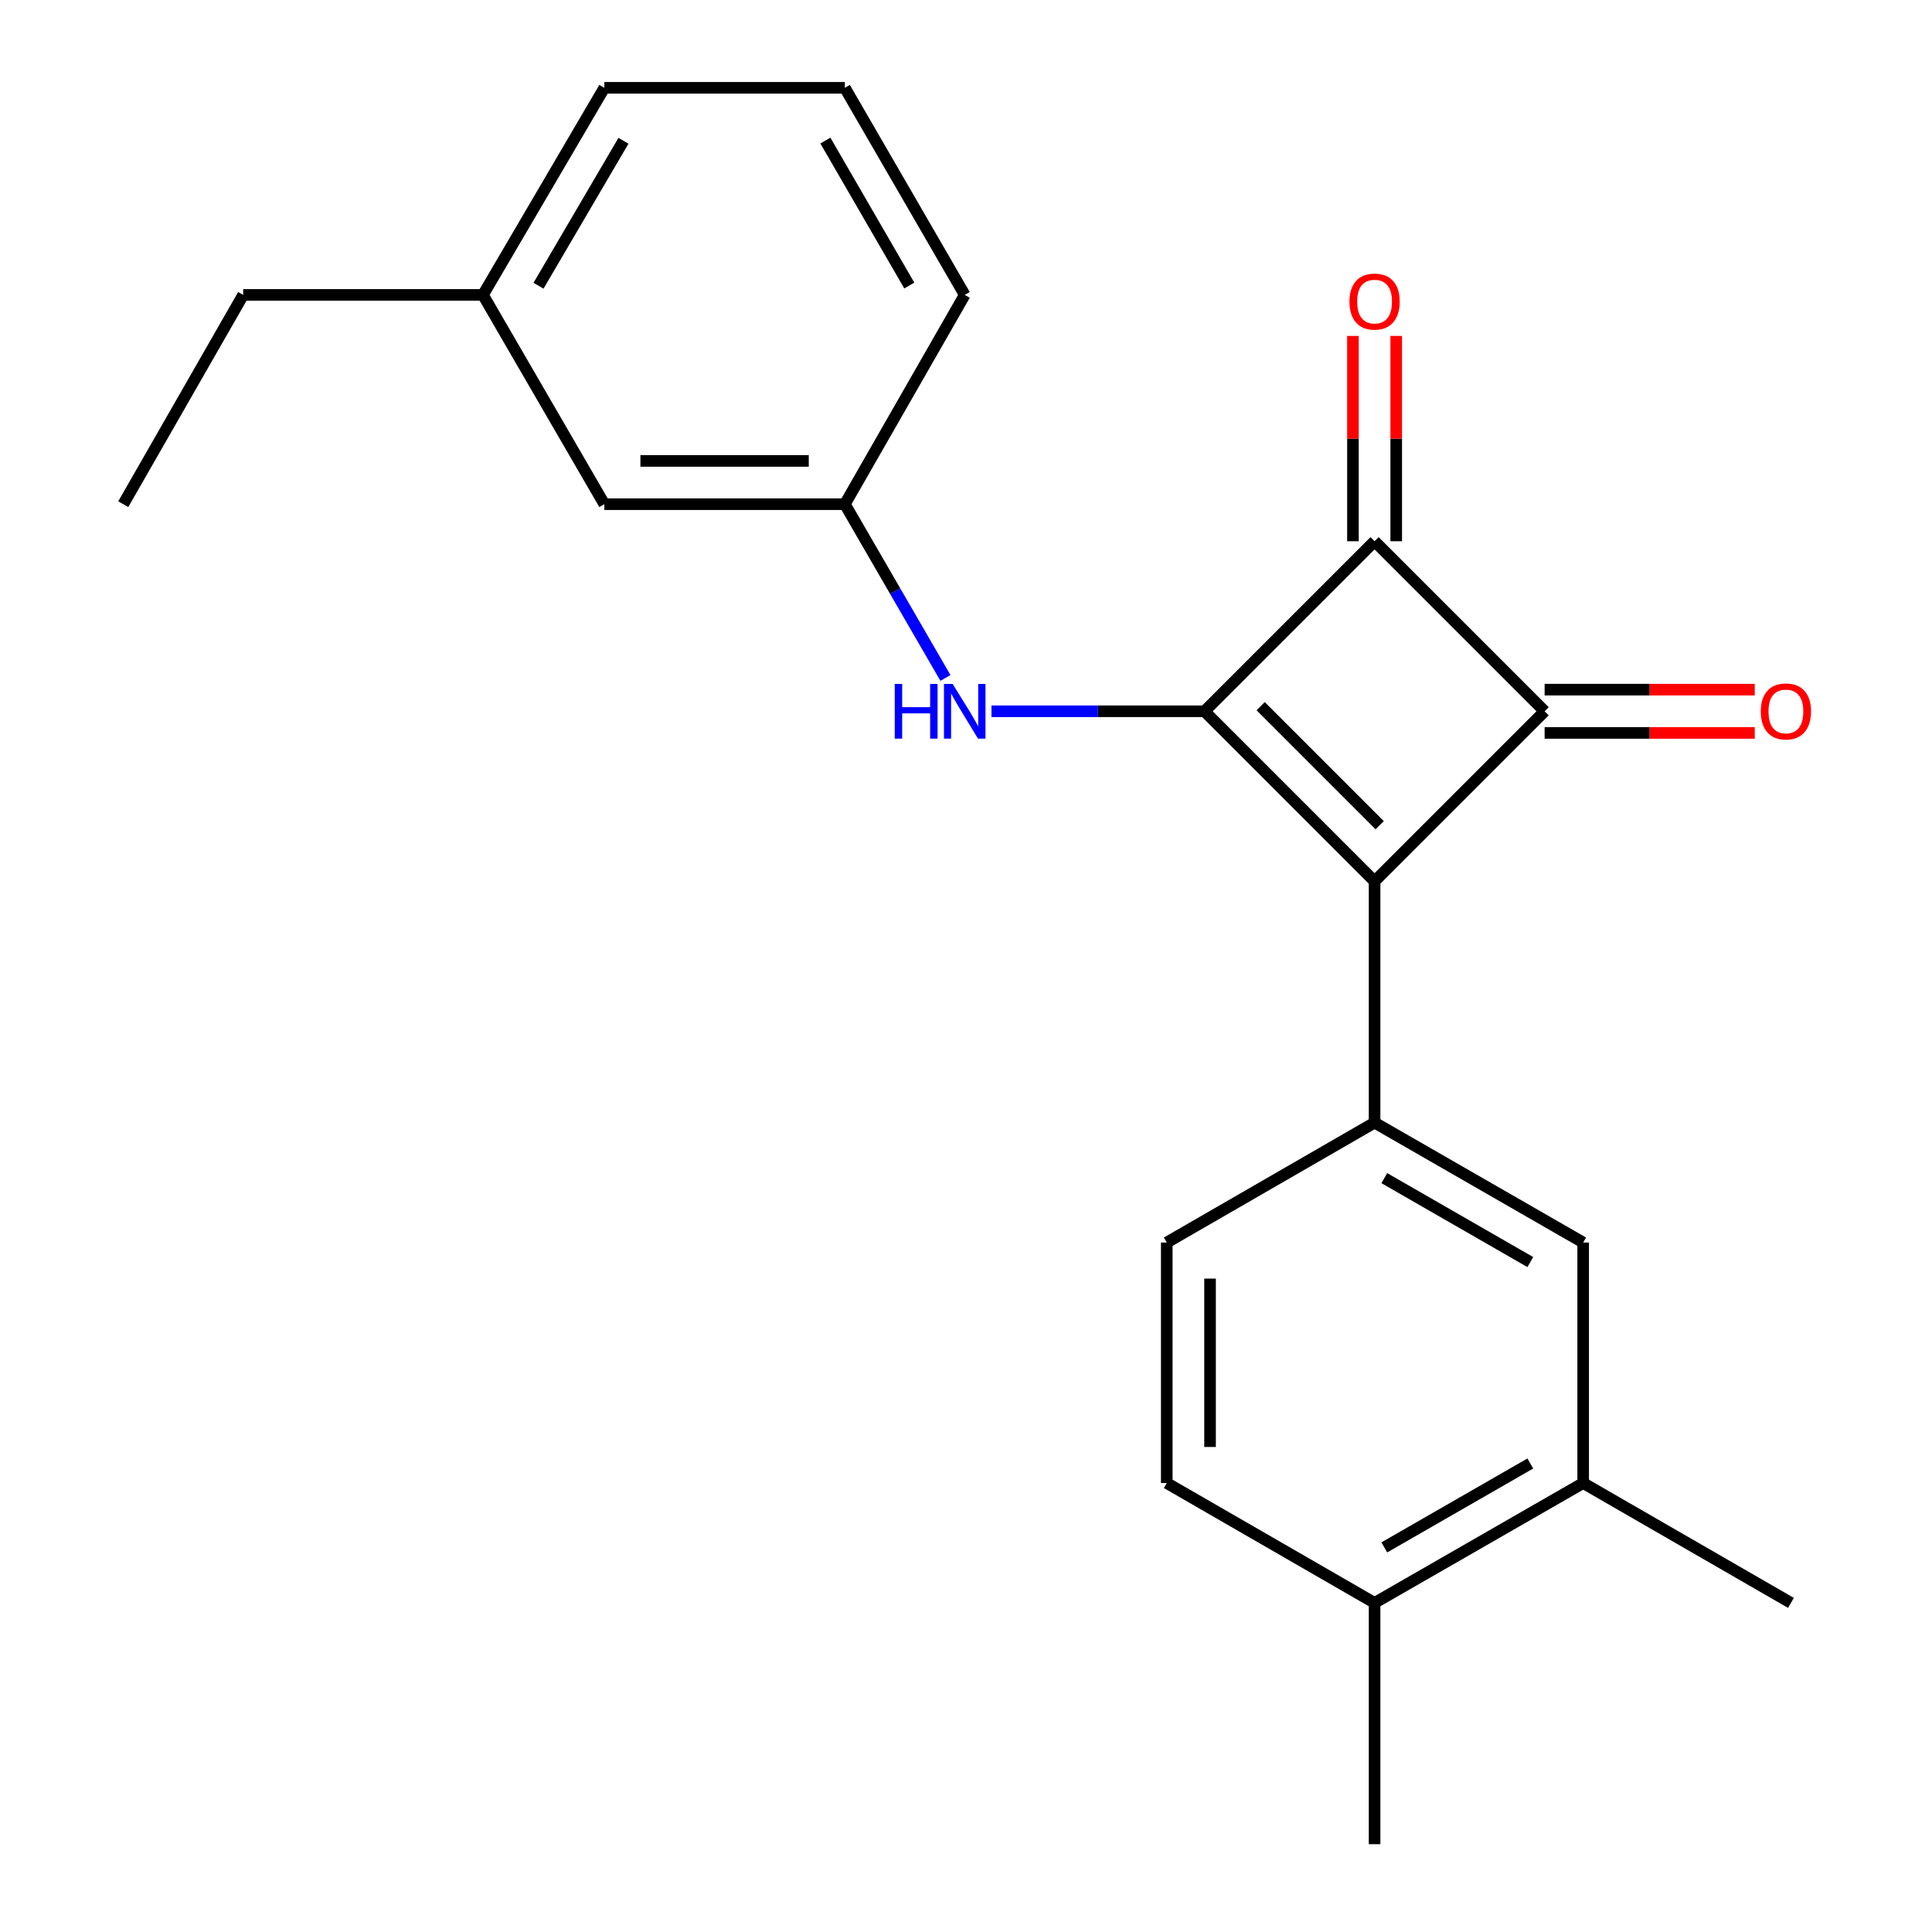 <?xml version='1.0' encoding='iso-8859-1'?>
<svg version='1.1' baseProfile='full'
              xmlns='http://www.w3.org/2000/svg'
                      xmlns:rdkit='http://www.rdkit.org/xml'
                      xmlns:xlink='http://www.w3.org/1999/xlink'
                  xml:space='preserve'
width='1000px' height='1000px' viewBox='0 0 1000 1000'>
<!-- END OF HEADER -->
<rect style='opacity:1.0;fill:#FFFFFF;stroke:none' width='1000' height='1000' x='0' y='0'> </rect>
<path class='bond-0' d='M 711.482,456.168 L 623.47,368.156' style='fill:none;fill-rule:evenodd;stroke:#000000;stroke-width:6px;stroke-linecap:butt;stroke-linejoin:miter;stroke-opacity:1' />
<path class='bond-0' d='M 714.12,427.126 L 652.512,365.518' style='fill:none;fill-rule:evenodd;stroke:#000000;stroke-width:6px;stroke-linecap:butt;stroke-linejoin:miter;stroke-opacity:1' />
<path class='bond-1' d='M 711.482,456.168 L 799.494,368.156' style='fill:none;fill-rule:evenodd;stroke:#000000;stroke-width:6px;stroke-linecap:butt;stroke-linejoin:miter;stroke-opacity:1' />
<path class='bond-3' d='M 711.482,456.168 L 711.482,581.067' style='fill:none;fill-rule:evenodd;stroke:#000000;stroke-width:6px;stroke-linecap:butt;stroke-linejoin:miter;stroke-opacity:1' />
<path class='bond-4' d='M 623.47,368.156 L 568.328,368.156' style='fill:none;fill-rule:evenodd;stroke:#000000;stroke-width:6px;stroke-linecap:butt;stroke-linejoin:miter;stroke-opacity:1' />
<path class='bond-4' d='M 568.328,368.156 L 513.186,368.156' style='fill:none;fill-rule:evenodd;stroke:#0000FF;stroke-width:6px;stroke-linecap:butt;stroke-linejoin:miter;stroke-opacity:1' />
<path class='bond-22' d='M 623.47,368.156 L 711.482,280.145' style='fill:none;fill-rule:evenodd;stroke:#000000;stroke-width:6px;stroke-linecap:butt;stroke-linejoin:miter;stroke-opacity:1' />
<path class='bond-2' d='M 799.494,368.156 L 711.482,280.145' style='fill:none;fill-rule:evenodd;stroke:#000000;stroke-width:6px;stroke-linecap:butt;stroke-linejoin:miter;stroke-opacity:1' />
<path class='bond-7' d='M 799.494,379.357 L 853.876,379.357' style='fill:none;fill-rule:evenodd;stroke:#000000;stroke-width:6px;stroke-linecap:butt;stroke-linejoin:miter;stroke-opacity:1' />
<path class='bond-7' d='M 853.876,379.357 L 908.259,379.357' style='fill:none;fill-rule:evenodd;stroke:#FF0000;stroke-width:6px;stroke-linecap:butt;stroke-linejoin:miter;stroke-opacity:1' />
<path class='bond-7' d='M 799.494,356.956 L 853.876,356.956' style='fill:none;fill-rule:evenodd;stroke:#000000;stroke-width:6px;stroke-linecap:butt;stroke-linejoin:miter;stroke-opacity:1' />
<path class='bond-7' d='M 853.876,356.956 L 908.259,356.956' style='fill:none;fill-rule:evenodd;stroke:#FF0000;stroke-width:6px;stroke-linecap:butt;stroke-linejoin:miter;stroke-opacity:1' />
<path class='bond-8' d='M 722.683,280.145 L 722.683,227.012' style='fill:none;fill-rule:evenodd;stroke:#000000;stroke-width:6px;stroke-linecap:butt;stroke-linejoin:miter;stroke-opacity:1' />
<path class='bond-8' d='M 722.683,227.012 L 722.683,173.88' style='fill:none;fill-rule:evenodd;stroke:#FF0000;stroke-width:6px;stroke-linecap:butt;stroke-linejoin:miter;stroke-opacity:1' />
<path class='bond-8' d='M 700.282,280.145 L 700.282,227.012' style='fill:none;fill-rule:evenodd;stroke:#000000;stroke-width:6px;stroke-linecap:butt;stroke-linejoin:miter;stroke-opacity:1' />
<path class='bond-8' d='M 700.282,227.012 L 700.282,173.88' style='fill:none;fill-rule:evenodd;stroke:#FF0000;stroke-width:6px;stroke-linecap:butt;stroke-linejoin:miter;stroke-opacity:1' />
<path class='bond-5' d='M 711.482,581.067 L 819.444,643.131' style='fill:none;fill-rule:evenodd;stroke:#000000;stroke-width:6px;stroke-linecap:butt;stroke-linejoin:miter;stroke-opacity:1' />
<path class='bond-5' d='M 716.512,609.798 L 792.085,653.243' style='fill:none;fill-rule:evenodd;stroke:#000000;stroke-width:6px;stroke-linecap:butt;stroke-linejoin:miter;stroke-opacity:1' />
<path class='bond-9' d='M 711.482,581.067 L 603.919,643.131' style='fill:none;fill-rule:evenodd;stroke:#000000;stroke-width:6px;stroke-linecap:butt;stroke-linejoin:miter;stroke-opacity:1' />
<path class='bond-10' d='M 489.353,350.9 L 463.322,305.933' style='fill:none;fill-rule:evenodd;stroke:#0000FF;stroke-width:6px;stroke-linecap:butt;stroke-linejoin:miter;stroke-opacity:1' />
<path class='bond-10' d='M 463.322,305.933 L 437.291,260.967' style='fill:none;fill-rule:evenodd;stroke:#000000;stroke-width:6px;stroke-linecap:butt;stroke-linejoin:miter;stroke-opacity:1' />
<path class='bond-6' d='M 819.444,643.131 L 819.444,767.62' style='fill:none;fill-rule:evenodd;stroke:#000000;stroke-width:6px;stroke-linecap:butt;stroke-linejoin:miter;stroke-opacity:1' />
<path class='bond-16' d='M 819.444,767.62 L 926.994,829.659' style='fill:none;fill-rule:evenodd;stroke:#000000;stroke-width:6px;stroke-linecap:butt;stroke-linejoin:miter;stroke-opacity:1' />
<path class='bond-23' d='M 819.444,767.62 L 711.482,829.659' style='fill:none;fill-rule:evenodd;stroke:#000000;stroke-width:6px;stroke-linecap:butt;stroke-linejoin:miter;stroke-opacity:1' />
<path class='bond-23' d='M 792.088,757.503 L 716.515,800.93' style='fill:none;fill-rule:evenodd;stroke:#000000;stroke-width:6px;stroke-linecap:butt;stroke-linejoin:miter;stroke-opacity:1' />
<path class='bond-12' d='M 603.919,643.131 L 603.919,767.62' style='fill:none;fill-rule:evenodd;stroke:#000000;stroke-width:6px;stroke-linecap:butt;stroke-linejoin:miter;stroke-opacity:1' />
<path class='bond-12' d='M 626.32,661.805 L 626.32,748.947' style='fill:none;fill-rule:evenodd;stroke:#000000;stroke-width:6px;stroke-linecap:butt;stroke-linejoin:miter;stroke-opacity:1' />
<path class='bond-13' d='M 437.291,260.967 L 312.803,260.967' style='fill:none;fill-rule:evenodd;stroke:#000000;stroke-width:6px;stroke-linecap:butt;stroke-linejoin:miter;stroke-opacity:1' />
<path class='bond-13' d='M 418.618,238.565 L 331.476,238.565' style='fill:none;fill-rule:evenodd;stroke:#000000;stroke-width:6px;stroke-linecap:butt;stroke-linejoin:miter;stroke-opacity:1' />
<path class='bond-17' d='M 437.291,260.967 L 499.343,152.644' style='fill:none;fill-rule:evenodd;stroke:#000000;stroke-width:6px;stroke-linecap:butt;stroke-linejoin:miter;stroke-opacity:1' />
<path class='bond-11' d='M 711.482,829.659 L 603.919,767.62' style='fill:none;fill-rule:evenodd;stroke:#000000;stroke-width:6px;stroke-linecap:butt;stroke-linejoin:miter;stroke-opacity:1' />
<path class='bond-18' d='M 711.482,829.659 L 711.482,954.545' style='fill:none;fill-rule:evenodd;stroke:#000000;stroke-width:6px;stroke-linecap:butt;stroke-linejoin:miter;stroke-opacity:1' />
<path class='bond-14' d='M 312.803,260.967 L 249.98,152.644' style='fill:none;fill-rule:evenodd;stroke:#000000;stroke-width:6px;stroke-linecap:butt;stroke-linejoin:miter;stroke-opacity:1' />
<path class='bond-20' d='M 249.98,152.644 L 125.865,152.644' style='fill:none;fill-rule:evenodd;stroke:#000000;stroke-width:6px;stroke-linecap:butt;stroke-linejoin:miter;stroke-opacity:1' />
<path class='bond-24' d='M 249.98,152.644 L 312.803,45.455' style='fill:none;fill-rule:evenodd;stroke:#000000;stroke-width:6px;stroke-linecap:butt;stroke-linejoin:miter;stroke-opacity:1' />
<path class='bond-24' d='M 278.73,147.893 L 322.706,72.86' style='fill:none;fill-rule:evenodd;stroke:#000000;stroke-width:6px;stroke-linecap:butt;stroke-linejoin:miter;stroke-opacity:1' />
<path class='bond-15' d='M 437.291,45.455 L 499.343,152.644' style='fill:none;fill-rule:evenodd;stroke:#000000;stroke-width:6px;stroke-linecap:butt;stroke-linejoin:miter;stroke-opacity:1' />
<path class='bond-15' d='M 427.212,72.756 L 470.648,147.789' style='fill:none;fill-rule:evenodd;stroke:#000000;stroke-width:6px;stroke-linecap:butt;stroke-linejoin:miter;stroke-opacity:1' />
<path class='bond-19' d='M 437.291,45.455 L 312.803,45.455' style='fill:none;fill-rule:evenodd;stroke:#000000;stroke-width:6px;stroke-linecap:butt;stroke-linejoin:miter;stroke-opacity:1' />
<path class='bond-21' d='M 125.865,152.644 L 63.801,260.967' style='fill:none;fill-rule:evenodd;stroke:#000000;stroke-width:6px;stroke-linecap:butt;stroke-linejoin:miter;stroke-opacity:1' />
<path  class='atom-5' d='M 463.123 353.996
L 466.963 353.996
L 466.963 366.036
L 481.443 366.036
L 481.443 353.996
L 485.283 353.996
L 485.283 382.316
L 481.443 382.316
L 481.443 369.236
L 466.963 369.236
L 466.963 382.316
L 463.123 382.316
L 463.123 353.996
' fill='#0000FF'/>
<path  class='atom-5' d='M 493.083 353.996
L 502.363 368.996
Q 503.283 370.476, 504.763 373.156
Q 506.243 375.836, 506.323 375.996
L 506.323 353.996
L 510.083 353.996
L 510.083 382.316
L 506.203 382.316
L 496.243 365.916
Q 495.083 363.996, 493.843 361.796
Q 492.643 359.596, 492.283 358.916
L 492.283 382.316
L 488.603 382.316
L 488.603 353.996
L 493.083 353.996
' fill='#0000FF'/>
<path  class='atom-8' d='M 911.381 368.236
Q 911.381 361.436, 914.741 357.636
Q 918.101 353.836, 924.381 353.836
Q 930.661 353.836, 934.021 357.636
Q 937.381 361.436, 937.381 368.236
Q 937.381 375.116, 933.981 379.036
Q 930.581 382.916, 924.381 382.916
Q 918.141 382.916, 914.741 379.036
Q 911.381 375.156, 911.381 368.236
M 924.381 379.716
Q 928.701 379.716, 931.021 376.836
Q 933.381 373.916, 933.381 368.236
Q 933.381 362.676, 931.021 359.876
Q 928.701 357.036, 924.381 357.036
Q 920.061 357.036, 917.701 359.836
Q 915.381 362.636, 915.381 368.236
Q 915.381 373.956, 917.701 376.836
Q 920.061 379.716, 924.381 379.716
' fill='#FF0000'/>
<path  class='atom-9' d='M 698.482 156.097
Q 698.482 149.297, 701.842 145.497
Q 705.202 141.697, 711.482 141.697
Q 717.762 141.697, 721.122 145.497
Q 724.482 149.297, 724.482 156.097
Q 724.482 162.977, 721.082 166.897
Q 717.682 170.777, 711.482 170.777
Q 705.242 170.777, 701.842 166.897
Q 698.482 163.017, 698.482 156.097
M 711.482 167.577
Q 715.802 167.577, 718.122 164.697
Q 720.482 161.777, 720.482 156.097
Q 720.482 150.537, 718.122 147.737
Q 715.802 144.897, 711.482 144.897
Q 707.162 144.897, 704.802 147.697
Q 702.482 150.497, 702.482 156.097
Q 702.482 161.817, 704.802 164.697
Q 707.162 167.577, 711.482 167.577
' fill='#FF0000'/>
</svg>
